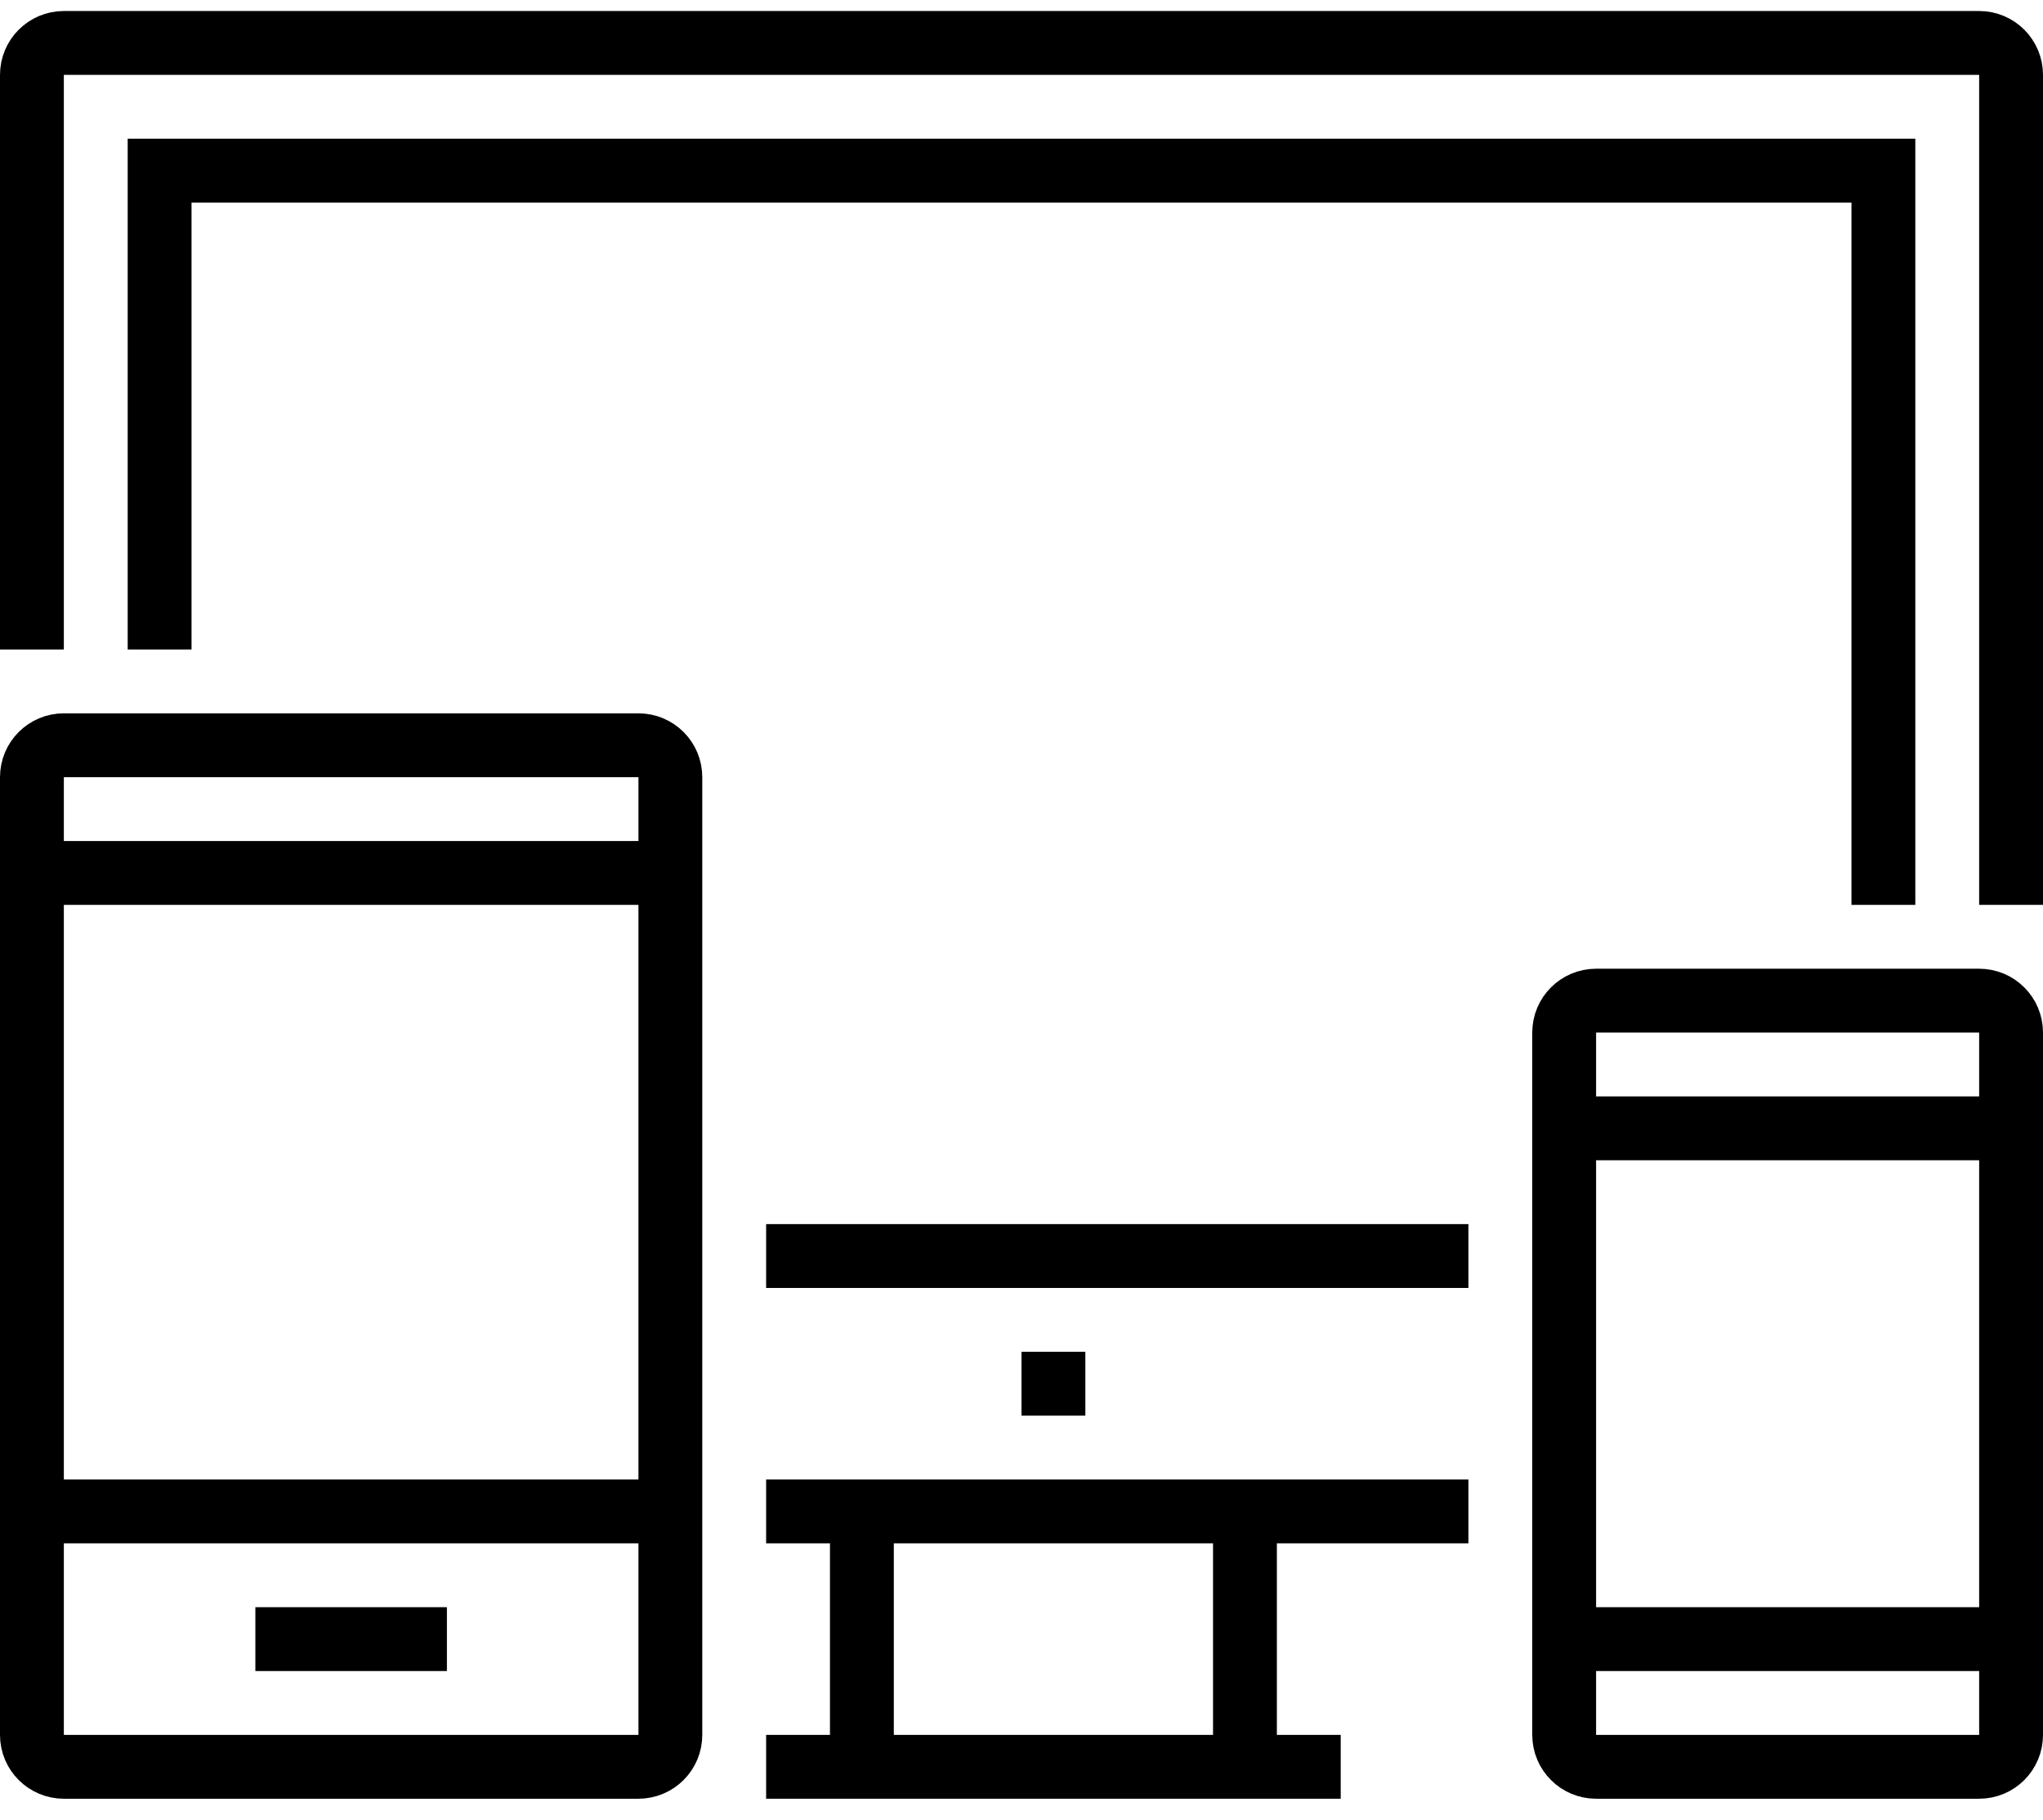 <svg width="64" height="57" viewBox="0 0 64 57" fill="none" xmlns="http://www.w3.org/2000/svg">
<path d="M39 47.345V55.345" stroke="black" stroke-width="2" stroke-miterlimit="10"/>
<path d="M27 55.345V47.345" stroke="black" stroke-width="2" stroke-miterlimit="10"/>
<path d="M24 55.345H42" stroke="black" stroke-width="2" stroke-miterlimit="10"/>
<path d="M24 39.345H46" stroke="black" stroke-width="2" stroke-miterlimit="10"/>
<path d="M32 43.345H34" stroke="black" stroke-width="2" stroke-miterlimit="10"/>
<path d="M5 20.345V5.345H59V28.345" stroke="black" stroke-width="2" stroke-miterlimit="10"/>
<path d="M46 47.345H24" stroke="black" stroke-width="2" stroke-miterlimit="10"/>
<path d="M1 20.345V2.345C1 1.792 1.448 1.345 2 1.345H62C62.552 1.345 63 1.792 63 2.345V28.345" stroke="black" stroke-width="2" stroke-miterlimit="10"/>
<path d="M21 47.345H1" stroke="black" stroke-width="2" stroke-miterlimit="10"/>
<path d="M21 54.345C21 54.898 20.552 55.345 20 55.345H2C1.448 55.345 1 54.898 1 54.345V24.345C1 23.792 1.448 23.345 2 23.345H20C20.552 23.345 21 23.792 21 24.345V54.345Z" stroke="black" stroke-width="2" stroke-miterlimit="10"/>
<path d="M1 27.345H21" stroke="black" stroke-width="2" stroke-miterlimit="10"/>
<path d="M63 54.345C63 54.898 62.553 55.345 62 55.345H50C49.448 55.345 49 54.898 49 54.345V32.345C49 31.792 49.448 31.345 50 31.345H62C62.553 31.345 63 31.792 63 32.345V54.345Z" stroke="black" stroke-width="2" stroke-miterlimit="10"/>
<path d="M49 51.345H63" stroke="black" stroke-width="2" stroke-miterlimit="10"/>
<path d="M8 51.345H14" stroke="black" stroke-width="2" stroke-miterlimit="10"/>
<path d="M49 35.345H63" stroke="black" stroke-width="2" stroke-miterlimit="10"/>
</svg>
